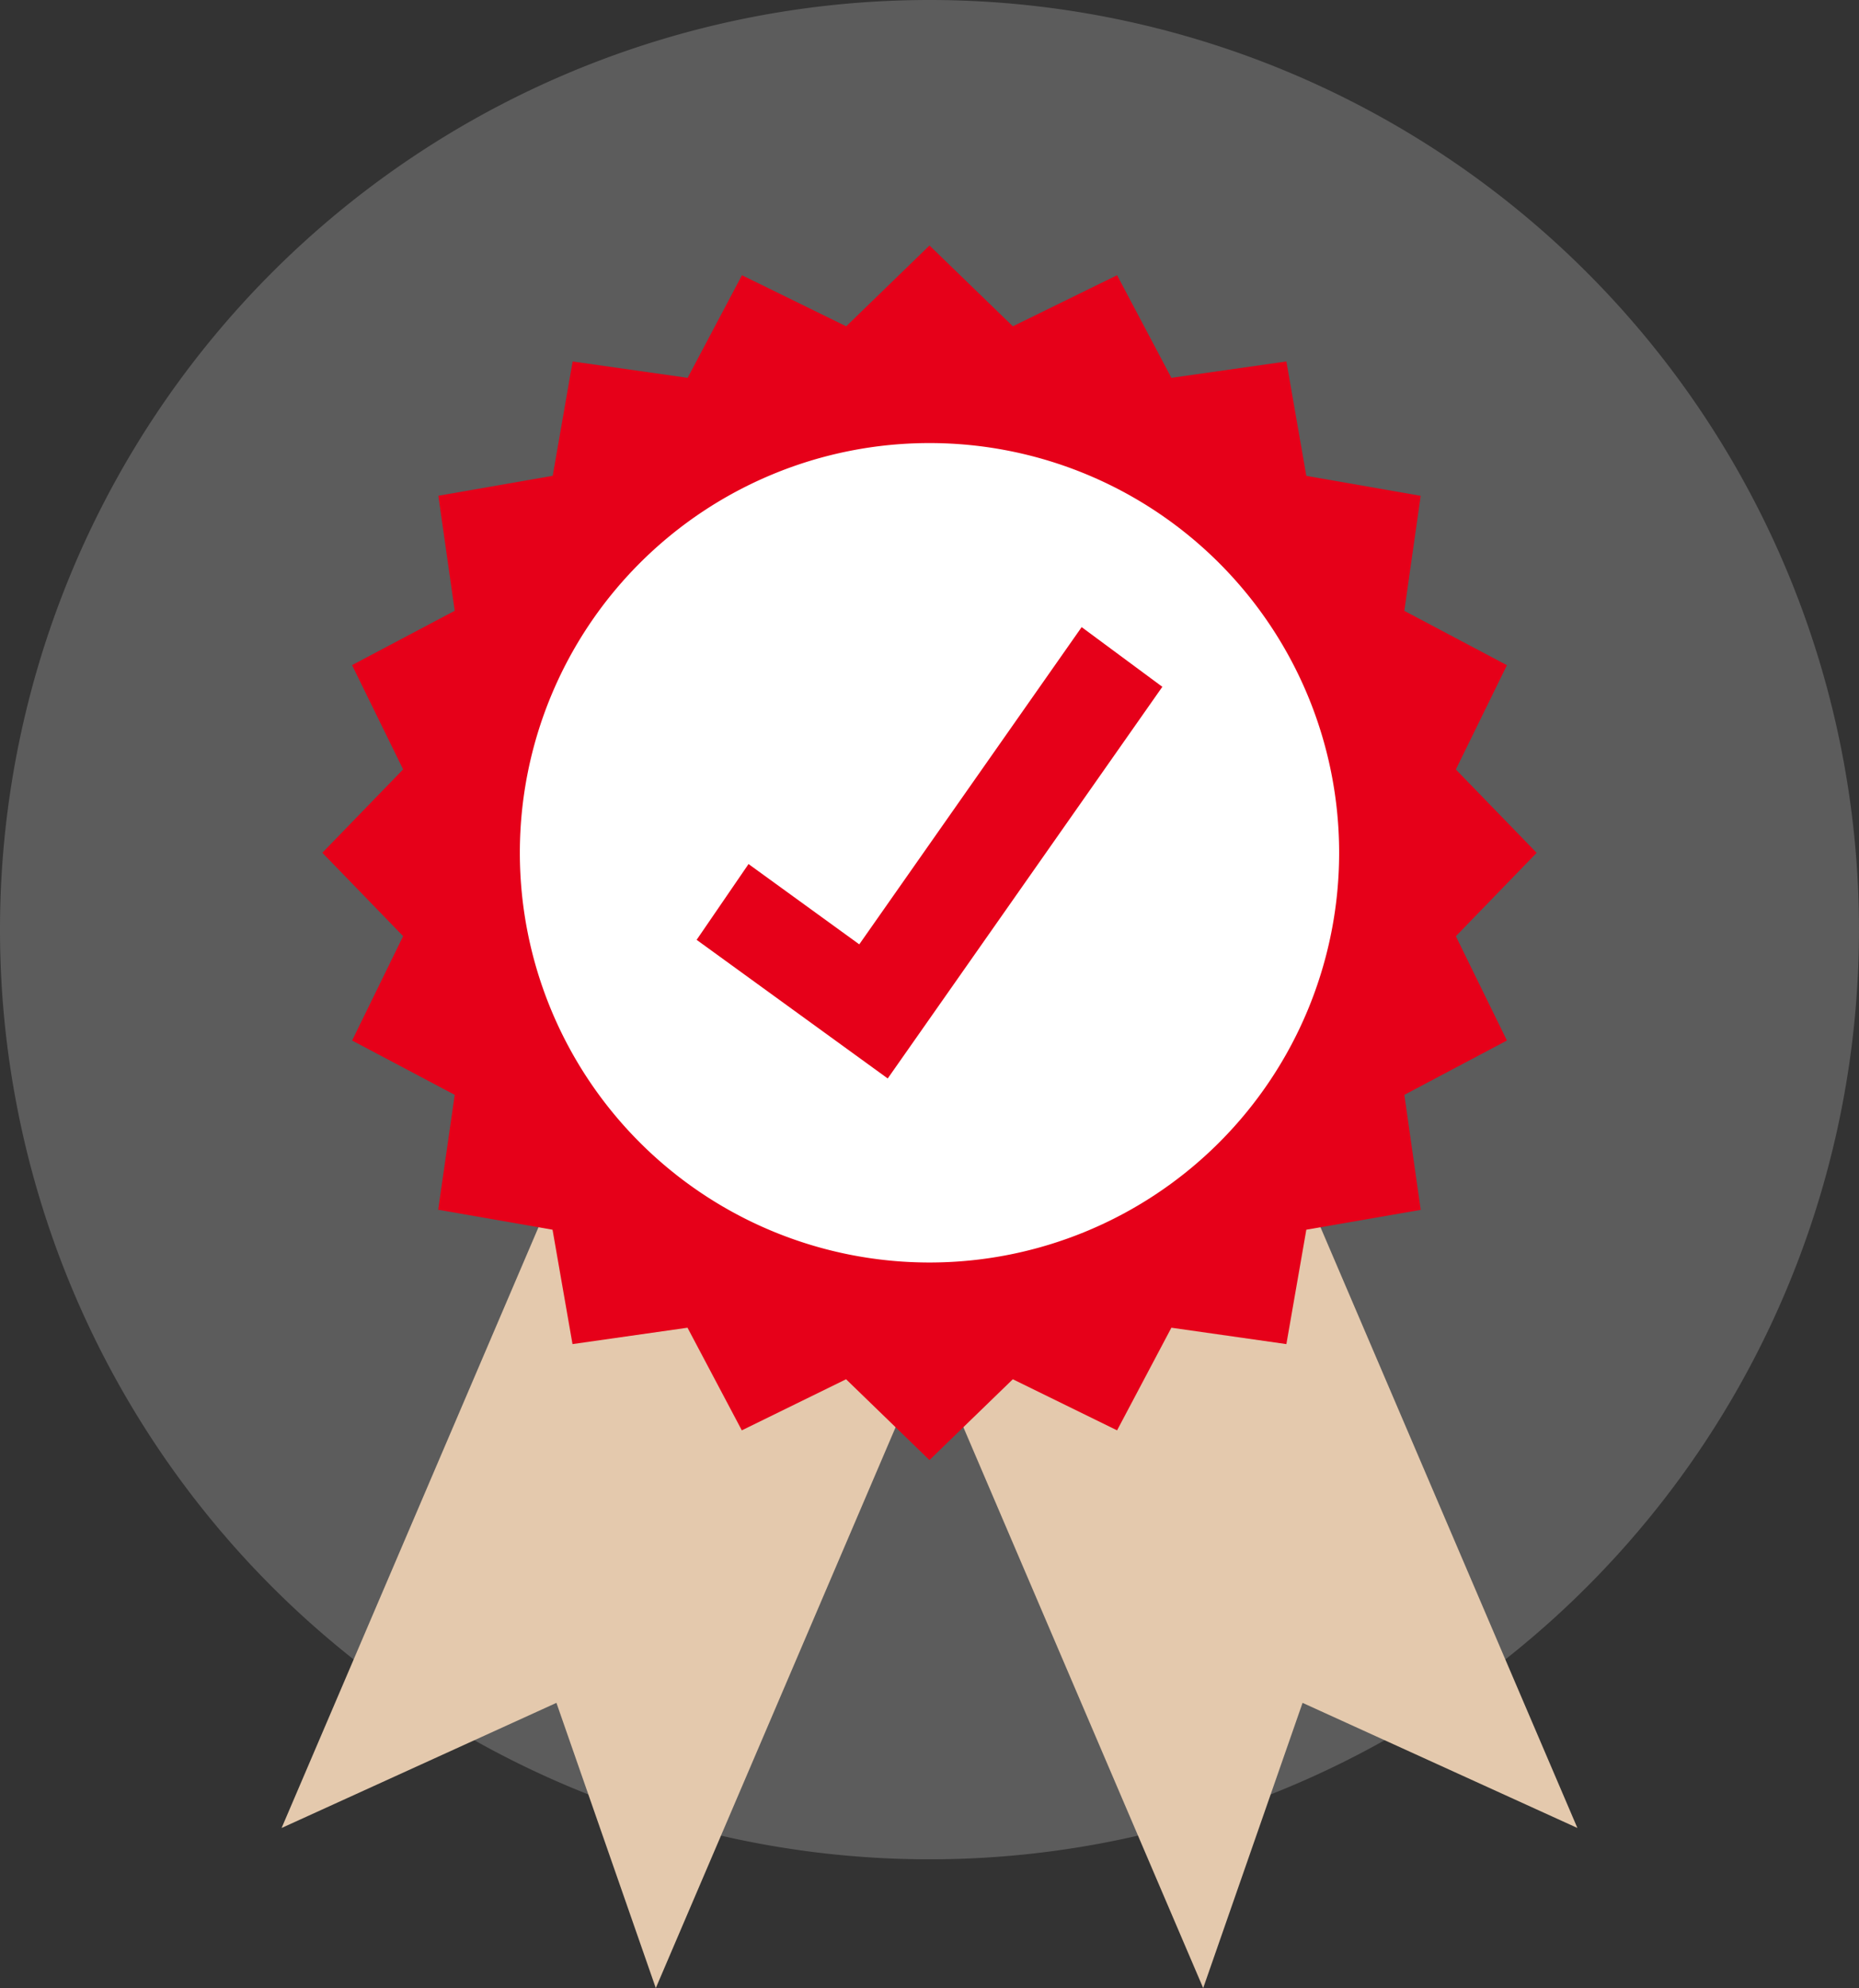<svg id="Group_1779" data-name="Group 1779" xmlns="http://www.w3.org/2000/svg" xmlns:xlink="http://www.w3.org/1999/xlink" width="127.701" height="136.543" viewBox="0 0 127.701 136.543">
  <rect x="0" y="0" width="127.701" height="136.543" fill="#333333" stroke="none"/>
  <defs>
    <clipPath id="clip-path">
      <rect id="Rectangle_1681" data-name="Rectangle 1681" width="127.701" height="136.543" fill="none"/>
    </clipPath>
  </defs>
  <g id="Group_1778" data-name="Group 1778" transform="translate(0)" clip-path="url(#clip-path)">
    <path id="Path_10607" data-name="Path 10607" d="M127.7,63.851A63.85,63.85,0,1,1,63.85,0,63.851,63.851,0,0,1,127.7,63.851" fill="#5c5c5c"/>
    <path id="Path_10608" data-name="Path 10608" d="M47.464,143.734l-6.826-19.588L21.759,132.74,50.817,64.8l25.7,11Z" transform="translate(-2.415 -7.192)" fill="#e4c9ad"/>
    <path id="Path_10609" data-name="Path 10609" d="M89.341,143.734l6.826-19.588,18.879,8.593L85.988,64.8l-25.7,11Z" transform="translate(-6.69 -7.192)" fill="#e4c9ad"/>
    <path id="Path_10610" data-name="Path 10610" d="M66.614,18.966l5.727,5.55L79.5,21.007l3.731,7.048,7.9-1.124L92.5,34.788l7.856,1.371-1.124,7.9,7.048,3.732-3.509,7.162,5.55,5.726-5.55,5.727,3.509,7.162L99.234,77.3l1.124,7.9L92.5,86.562,91.13,94.419l-7.9-1.125L79.5,100.343l-7.162-3.509-5.727,5.55-5.727-5.55-7.162,3.509-3.731-7.049-7.9,1.125-1.371-7.856-7.856-1.371L34,77.3l-7.048-3.731L30.456,66.4l-5.55-5.727,5.55-5.726-3.509-7.162L34,44.054l-1.124-7.9,7.856-1.371L42.1,26.932l7.9,1.124,3.731-7.048,7.162,3.509Z" transform="translate(-2.764 -2.105)" fill="#e60019"/>
    <path id="Path_10611" data-name="Path 10611" d="M96.448,62.368a28.14,28.14,0,1,1-28.14-28.14,28.14,28.14,0,0,1,28.14,28.14" transform="translate(-4.458 -3.798)" fill="#fff"/>
    <path id="Path_10612" data-name="Path 10612" d="M66.955,79.446,53.828,69.925l3.565-5.205L65,70.235,80.276,48.447l5.543,4.1Z" transform="translate(-5.974 -5.376)" fill="#e60019"/>
  </g>
</svg>
